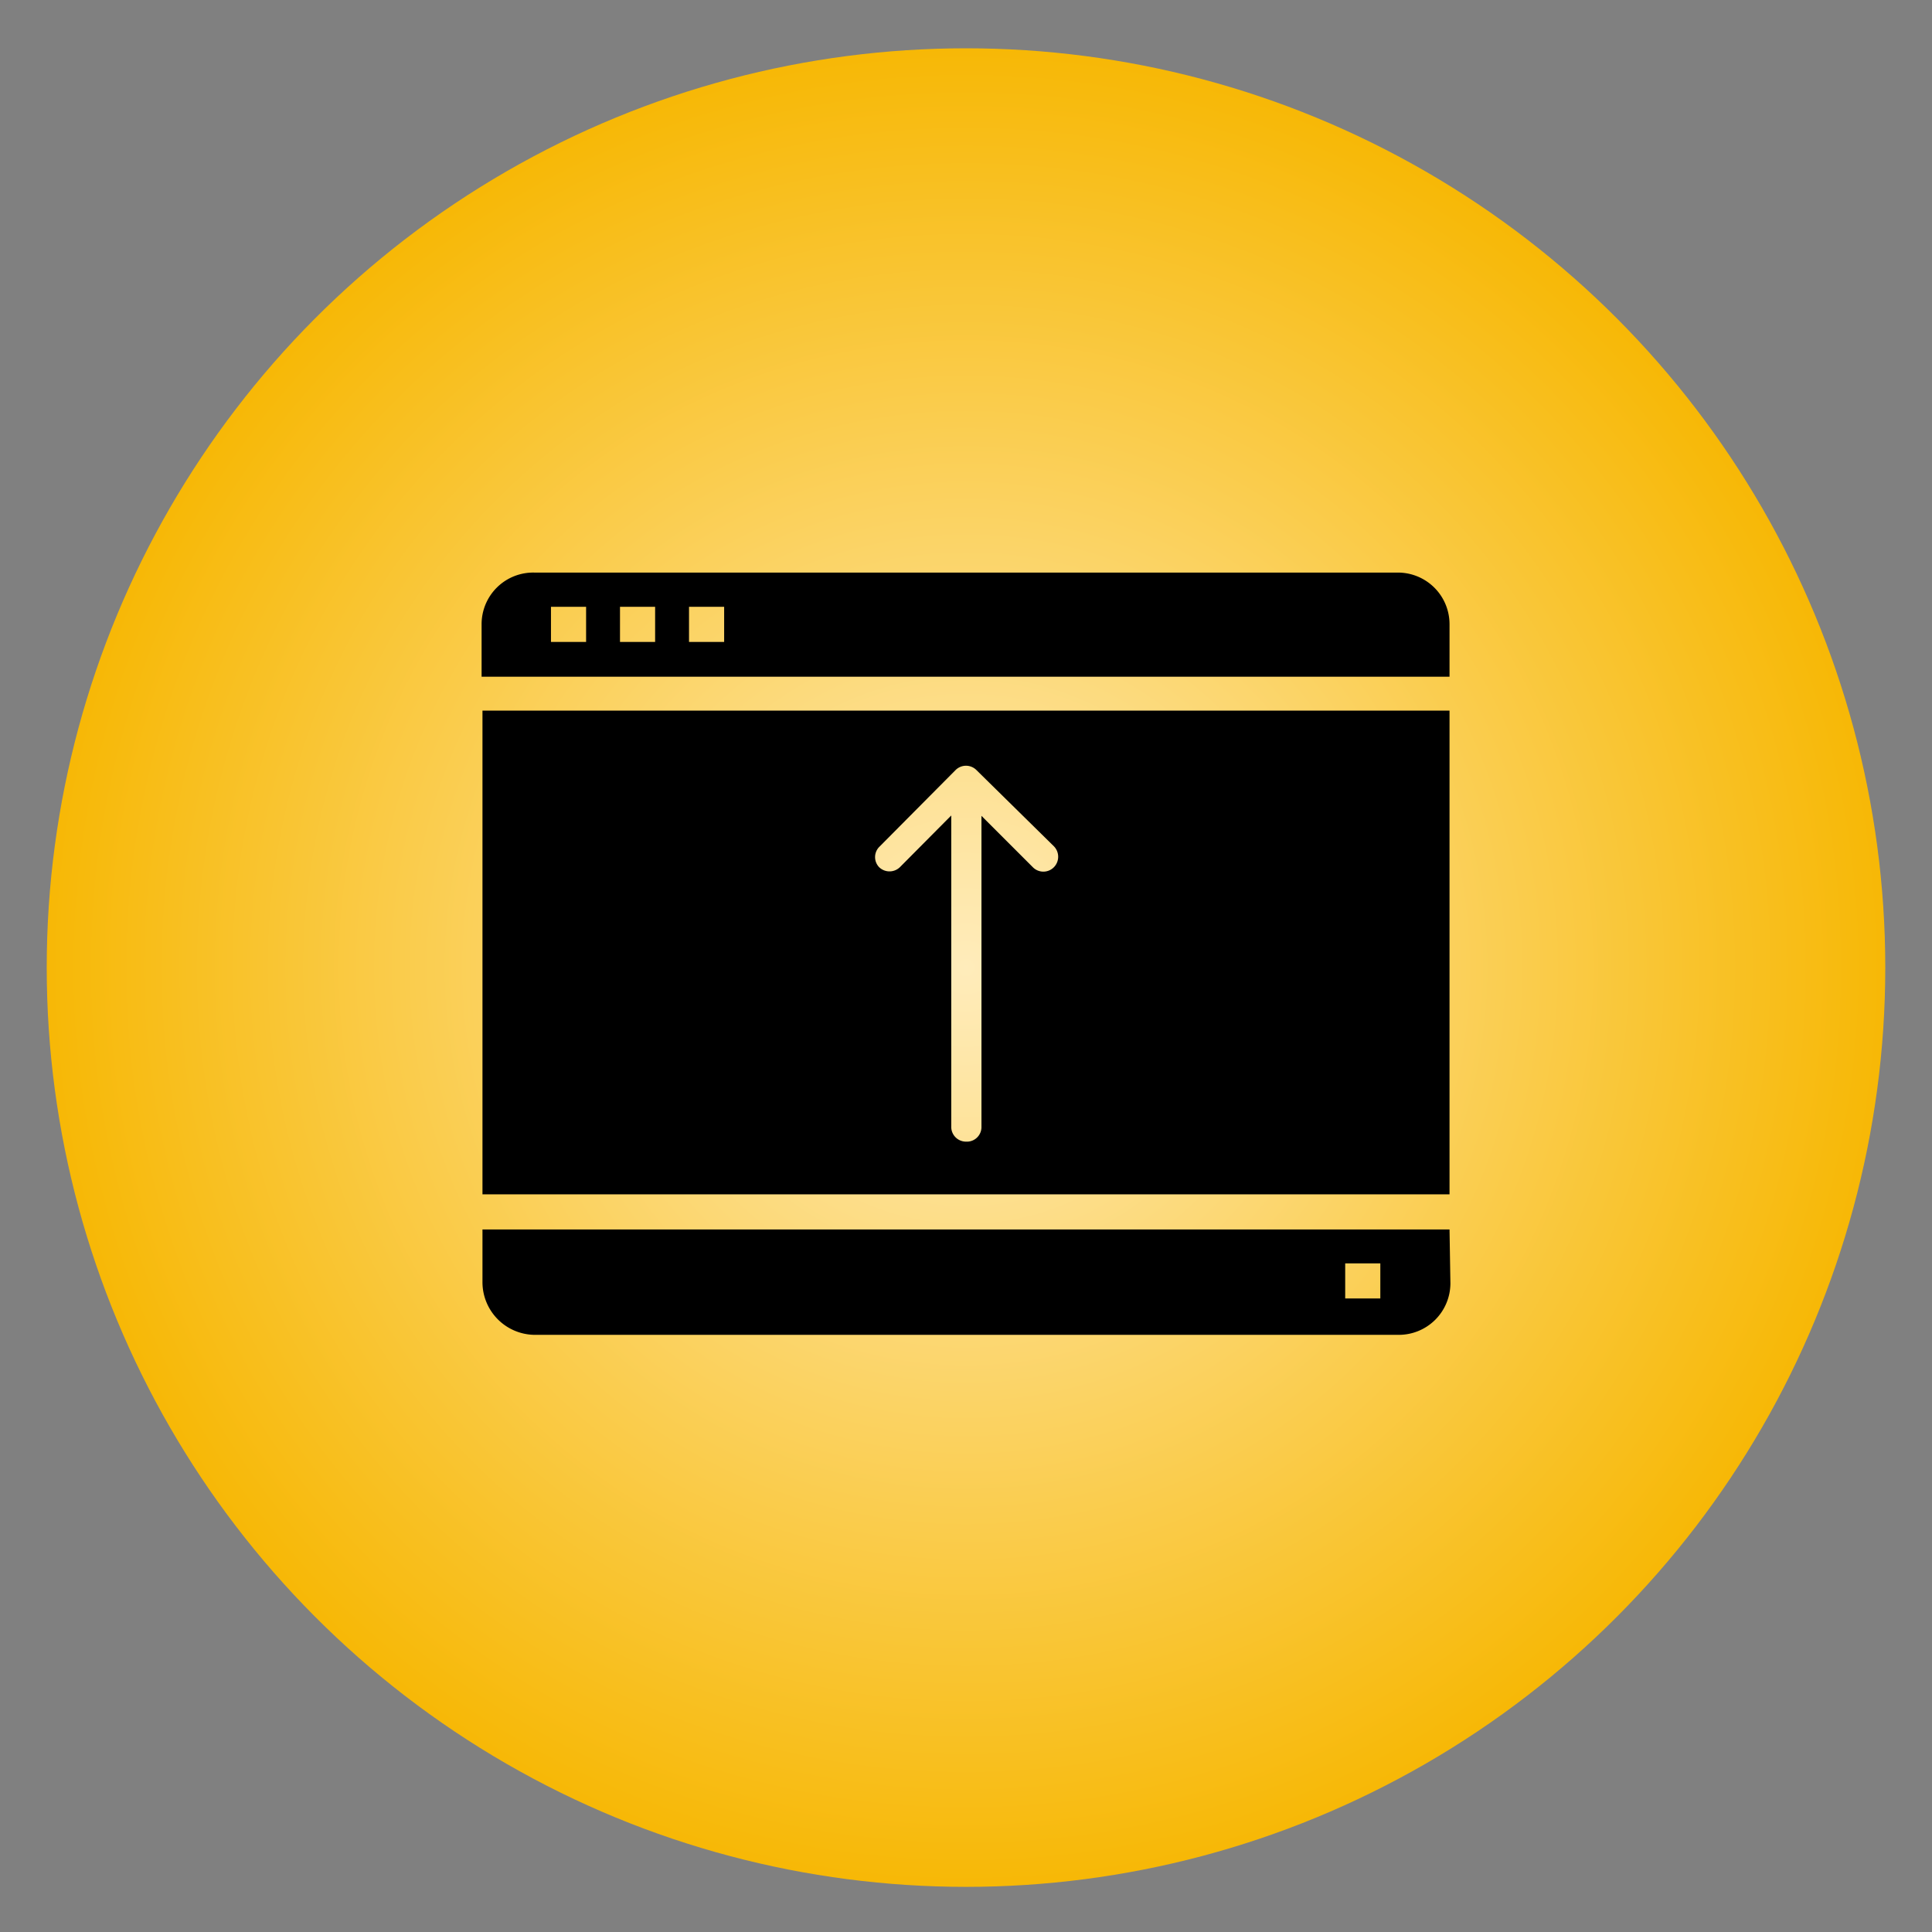 <svg id="Layer_1" data-name="Layer 1" xmlns="http://www.w3.org/2000/svg" xmlns:xlink="http://www.w3.org/1999/xlink" viewBox="0 0 110 110"><rect x="0" y="0" width="110" height="110" fill="#808080" stroke="none"/><defs><style>.cls-1{fill:url(#radial-gradient);}</style><radialGradient id="radial-gradient" cx="55" cy="55.09" r="52.34" gradientUnits="userSpaceOnUse"><stop offset="0" stop-color="#ffecbb"/><stop offset="1" stop-color="#f7b806"/></radialGradient></defs><title>studio-feature-icons_invite-guest</title><circle class="cls-1" cx="55" cy="55.09" r="52.34"/><path id="Path_19" data-name="Path 19" d="M82.53,70H27.47v3a3,3,0,0,0,2.94,3H79.58a2.94,2.94,0,0,0,3-2.94h0Zm-3.94,3.93h-2v-2h2Z"/><path id="Path_22" data-name="Path 22" d="M82.53,35.55a2.94,2.94,0,0,0-2.94-2.95H30.42a2.94,2.94,0,0,0-3,2.93v3H82.53Zm-49.16,1h-2v-2h2Zm3.93,0h-2v-2h2Zm3.93,0h-2v-2h2Z"/><path id="Path_23" data-name="Path 23" d="M27.47,40.46V68H82.53V40.46ZM60,49.38a.84.84,0,0,1-1.19,0l-2.93-2.93V64.2A.83.83,0,0,1,55,65a.84.84,0,0,1-.84-.84V46.43l-2.92,2.94a.85.85,0,0,1-1.19,0,.83.83,0,0,1,0-1.14l4.36-4.39h0a.84.84,0,0,1,1.18,0h0L60,48.18A.85.85,0,0,1,60,49.38Z"/></svg>